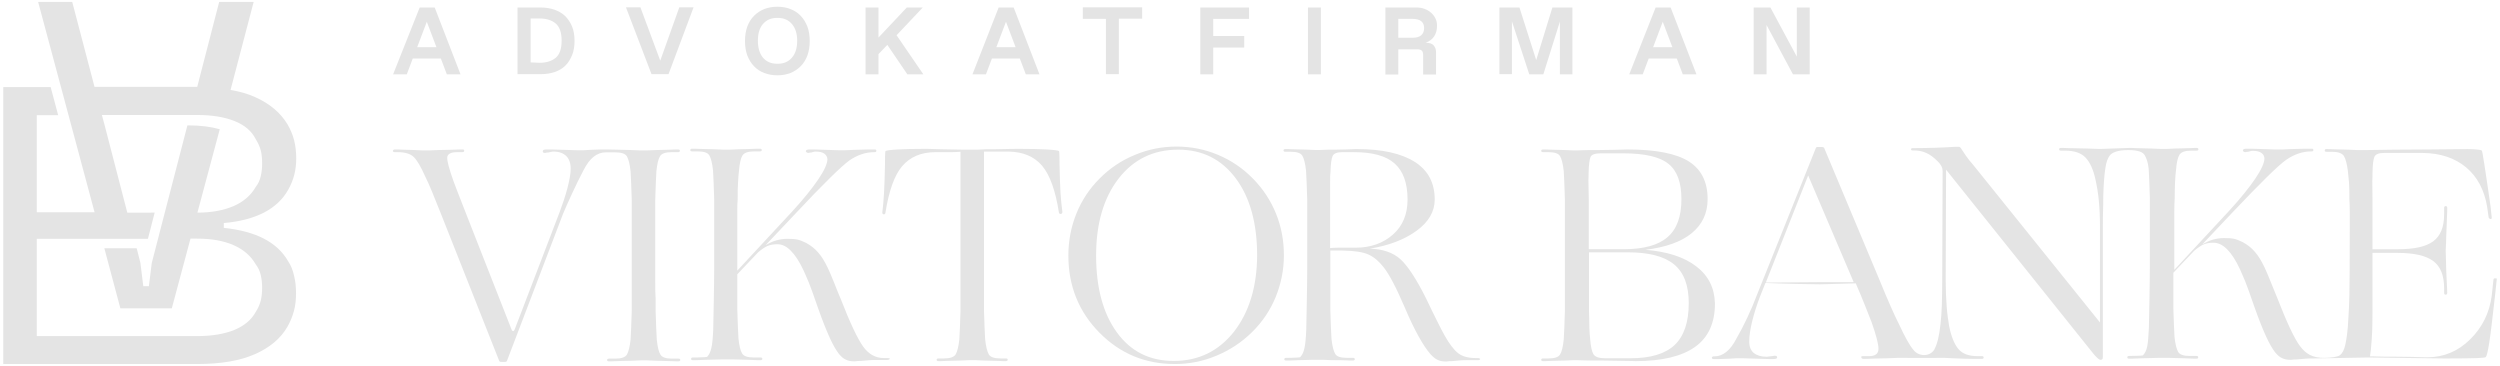 <svg xmlns="http://www.w3.org/2000/svg" xmlns:xlink="http://www.w3.org/1999/xlink" id="Lager_1" x="0px" y="0px" viewBox="0 0 1298 190" style="enable-background:new 0 0 1298 190;" xml:space="preserve"><style type="text/css">	.st0{fill:#E4E4E4;}</style><g>	<g>		<g>			<path class="st0" d="M340.2,146.4v-27.7c0-3.3,0-6.1,0-8.5s0-4.5,0-6.4c0.1-3.5,0.2-6.4,0.3-8.8c0.1-2.4,0.2-4.4,0.3-6.1    c0.4-3.8,1-6.4,1.9-7.8c0.8-1.4,2.9-2.1,6-2.1h3.3c0.6,0,1-0.2,1-0.7s-0.3-0.7-1-0.7c-0.9,0-2.1,0-3.6,0.1    c-1.6,0.1-4.2,0.1-7.8,0.2c-2.3,0.1-3.9,0.2-4.8,0.2c-0.9,0-1.4,0-1.7,0c-0.3,0-0.9,0-1.7,0s-2.4-0.1-4.7-0.2    c-3.7-0.1-6.3-0.2-7.9-0.2c-1.6-0.1-6.8-0.1-7.9-0.1s-3,0.1-5.5,0.2c-1.6,0.1-2.7,0.2-3.2,0.2s-1,0-1.4,0c-0.4,0-1.2,0-2.4,0    s-3.3-0.1-6.5-0.2c-3.2-0.1-5.4-0.2-6.6-0.2c-1.2,0-2.1,0-2.6,0c-0.6,0-1.1,0.1-1.4,0.2c-0.3,0.2-0.5,0.4-0.5,0.7    c0,0.3,0.1,0.6,0.3,0.7c0.2,0.2,0.5,0.2,0.8,0.2c0.1,0,0.3,0,0.5-0.1c0.2-0.1,0.6-0.1,1.1-0.1c0.8-0.2,1.5-0.3,1.9-0.4    c0.4-0.1,0.7-0.1,1-0.1c2.9,0,5,0.8,6.6,2.3c1.5,1.5,2.3,3.7,2.3,6.6c0,2.5-0.6,5.9-1.7,10.1c-1.1,4.2-2.5,8.3-4,12.3l-23.4,61.1    c-0.1,0.2-0.2,0.4-0.4,0.6c-0.2,0.2-0.3,0.2-0.4,0.2s-0.2-0.1-0.4-0.2s-0.3-0.3-0.4-0.6L242.4,112c-2.5-6.4-4.2-10.7-5-12.8    c-0.8-2.1-1.4-3.8-2-5.3c-2.2-6.2-3.3-10.3-3.2-12.1c0.1-1.8,1.8-2.8,5.1-2.8h2.7c0.6,0,1-0.2,1-0.7c0.1-0.5-0.2-0.7-0.9-0.7    c-0.9,0-2.3,0-4,0.1s-4.5,0.1-8.4,0.2c-2.4,0.1-4.1,0.2-5,0.2c-0.9,0-1.5,0-1.8,0c-0.3,0-0.9,0-1.6,0c-0.7,0-2.1-0.1-4-0.2    c-3-0.1-5.1-0.2-6.6-0.2c-1.4-0.1-2.6-0.1-3.6-0.1c-0.6,0-1,0.2-1.1,0.7c-0.1,0.5,0.3,0.7,1.3,0.7h1.3c3.8,0,6.6,0.9,8.3,2.6    c1.7,1.7,3.7,5.1,5.9,10.1c1.1,2.1,2.2,4.7,3.5,7.8c1.3,3.1,2.8,6.9,4.6,11.4l30.3,76.5c0.1,0.2,0.2,0.3,0.4,0.4    c0.2,0.1,0.5,0.1,0.9,0.1h1.6c0.3,0,0.6,0,0.7-0.1c0.2-0.1,0.3-0.2,0.4-0.4l29.1-76.3c1.3-3.1,2.9-6.7,4.8-10.8s3.9-8.2,5.9-12    c1.6-3.1,3.3-5.4,5.2-6.9c1.9-1.5,4-2.3,6.2-2.3h5.1c3.2,0,5.2,0.7,6,2.1c0.8,1.4,1.5,4,1.9,7.8c0.1,1.7,0.2,3.7,0.3,6.1    c0.1,2.4,0.2,5.3,0.3,8.8c0,1.9,0,4,0,6.4s0,5.2,0,8.5v27.7c0,3.3,0,6.1,0,8.5c0,2.4,0,4.5,0,6.4c-0.1,3.5-0.2,6.4-0.3,8.8    c-0.1,2.4-0.2,4.4-0.3,6.1c-0.4,3.8-1.1,6.4-1.9,7.8c-0.9,1.4-2.9,2.1-6,2.1h-3.3c-0.6,0-1,0.2-1,0.7c0,0.5,0.3,0.7,1,0.7    c1,0,2.2,0,3.8-0.1c1.6-0.1,4.2-0.1,7.9-0.2c2.3-0.1,3.9-0.2,4.7-0.2s1.4,0,1.7,0c0.3,0,0.9,0,1.7,0c0.8,0,2.4,0.1,4.8,0.2    c3.6,0.1,6.2,0.2,7.8,0.2c1.6,0.1,2.8,0.1,3.6,0.1c0.6,0,1-0.2,1-0.7c0-0.5-0.3-0.7-1-0.7h-3.3c-3.2,0-5.2-0.7-6-2.1    c-0.9-1.4-1.5-4-1.9-7.8c-0.1-1.7-0.2-3.7-0.3-6.1c-0.1-2.4-0.2-5.3-0.3-8.8c0-1.9,0-4,0-6.4    C340.2,152.5,340.2,149.6,340.2,146.4z"></path>			<path class="st0" d="M460.7,185.9h-1.9c-4.2,0-7.8-2-10.6-5.9c-2.9-4-6.8-12.2-11.7-24.8c-0.7-1.7-1.9-4.4-3.3-8.1    c-1.5-3.7-2.6-6.4-3.5-8.2c-1.6-3.3-3.2-5.9-5-7.9c-1.7-2-3.8-3.6-6.2-4.9c-1.6-0.8-3.1-1.4-4.4-1.7s-3.2-0.4-5.4-0.4    c-1.9,0-3.8,0.3-5.6,0.8c-1.9,0.5-3.7,1.4-5.6,2.5l15.4-16.3C427.5,95.4,437,86.2,441,83.3c4.1-2.8,8.4-4.3,12.9-4.3h0.3    c0.5,0,0.8-0.2,0.8-0.7s-0.3-0.7-0.8-0.7c-0.9,0-2,0-3.5,0c-1.5,0-3.9,0.1-7.3,0.2c-2.2,0.1-3.7,0.2-4.4,0.2c-0.7,0-1.3,0-1.6,0    c-0.4,0-1.2,0-2.3,0s-3.1-0.1-6.1-0.2c-3.1-0.1-5.2-0.2-6.3-0.2c-1.2,0-2,0-2.5,0c-0.5,0-1,0.1-1.3,0.2c-0.3,0.2-0.5,0.4-0.5,0.7    c0,0.2,0.1,0.4,0.4,0.6c0.3,0.2,0.6,0.3,1,0.3c0.1,0,0.2,0,0.4-0.1c0.2-0.1,0.5-0.1,0.9-0.1c0.6-0.2,1.1-0.3,1.5-0.4    c0.4-0.1,0.7-0.1,0.9-0.1c1.9,0,3.4,0.3,4.4,1c1,0.7,1.6,1.7,1.7,2.9c0,2.3-1.6,5.9-4.8,10.6s-7.7,10.3-13.5,16.6l-28.5,30.7    v-22.2c0-3.2,0-6,0-8.4s0-4.6,0.2-6.5c0-3.5,0-6.4,0.2-8.8c0.1-2.4,0.3-4.4,0.5-6.1c0.3-3.8,0.9-6.4,1.8-7.8    c0.9-1.4,2.9-2.1,6.1-2.1h2.9c0.6,0,1-0.2,1-0.7s-0.3-0.7-1-0.7c-1,0-2.2,0-3.7,0.1s-4,0.1-7.4,0.2c-2.1,0.1-3.6,0.2-4.4,0.2    s-1.4,0-1.7,0s-0.9,0-1.7,0c-0.9,0-2.4-0.1-4.8-0.2c-3.6-0.1-6.2-0.2-7.8-0.2c-1.6-0.1-2.8-0.1-3.6-0.1c-0.6,0-1,0.2-1,0.7    c0,0.5,0.3,0.7,1,0.7h2.9c3.2,0,5.2,0.7,6,2.1c0.8,1.4,1.5,4,1.9,7.8c0.1,1.7,0.2,3.7,0.3,6.1c0.1,2.4,0.2,5.3,0.3,8.8    c0,1.9,0,4,0,6.4s0,5.2,0,8.5v21.1c0,4.6-0.1,10.2-0.2,16.6c-0.1,6.4-0.2,11.4-0.3,15.1c-0.2,4.5-0.5,7.8-1,9.7    c-0.4,1.9-1.2,3.5-2.2,4.5c-0.6,0.1-1.6,0.2-2.9,0.2c-1.3,0.1-2.8,0.1-4.4,0.1c-0.6,0-1,0.2-1,0.7c0,0.5,0.3,0.7,1,0.7    c0.2,0,0.7,0,1.6,0s2.6-0.1,5.2-0.2c3.9-0.1,6.6-0.2,8.2-0.2c1.5,0,2.6,0,3.1,0s1.5,0,2.9,0c1.4,0,4,0.1,7.7,0.2    c2.4,0.1,4,0.2,4.8,0.2c0.8,0,1.3,0,1.5,0c0.6,0,1-0.2,1-0.7c0-0.5-0.3-0.7-1-0.7h-3.5c-3.2,0-5.2-0.7-6-2.1    c-0.9-1.4-1.5-4-1.9-7.8c-0.1-1.7-0.2-3.7-0.3-6.1c-0.1-2.4-0.2-5.3-0.3-8.8c0-1.9,0-4,0-6.4c0-2.4,0-5.2,0-8.5v-3.5l10.8-11.4    c1.9-1.6,3.5-2.7,4.9-3.3c1.4-0.6,3.1-0.9,5.1-0.9c2.4,0,4.8,1.1,7,3.4c2.3,2.3,4.5,5.7,6.7,10.4c0.8,1.8,1.7,3.8,2.6,6    c0.9,2.2,2.5,6.6,4.8,13.3c2.4,6.8,4.5,12,6.2,15.7c1.7,3.7,3.3,6.4,4.7,8.2c1.2,1.4,2.3,2.4,3.5,2.9c1.2,0.6,2.6,0.9,4.4,0.9    c0.3,0,0.7,0,1.2-0.1s1.2-0.1,2.1-0.1c1.9-0.2,3.4-0.3,4.6-0.4c1.2-0.1,2.3-0.1,3.5-0.1h5.4c1,0,1.6-0.2,1.7-0.7    C462.2,186.2,461.8,185.9,460.7,185.9z"></path>			<path class="st0" d="M550.6,99.9c-0.2-4-0.4-8.9-0.5-15c0-2.8,0-4.5-0.1-5.2c0-0.7-0.1-1.2-0.2-1.3c-0.5-0.3-2.7-0.6-6.5-0.8    s-8.1-0.3-13-0.3c-3.4,0-6.4,0-9.1,0.1c-2.7,0.1-5.7,0.1-9.1,0.1c-1.9,0.1-3.4,0.2-4.4,0.2c-1,0-2,0-2.9,0c-1.4,0-3.2,0-5.4,0    s-5.8-0.1-10.6-0.2c-3.4-0.1-5.7-0.2-6.9-0.2c-1.2,0-2.1,0-2.8,0c-4.9,0-9.2,0.1-12.9,0.3s-5.9,0.5-6.4,0.8    c-0.1,0.1-0.2,0.5-0.2,1.3c-0.1,0.7-0.1,2.5-0.1,5.4c-0.1,6-0.3,11-0.5,15c-0.2,3.6-0.5,7.1-0.9,10.3c0,0.5,0.3,0.9,0.8,0.9l0,0    c0.4,0,0.7-0.3,0.8-0.7c1.8-11.5,4.7-19.6,8.7-24.3c4.1-4.8,9.8-7.3,17.3-7.3c3.4,0,6,0,7.9,0c1.9,0,3.6-0.1,5.1-0.2v67.6    c0,3.3,0,6.1,0,8.5c0,2.4,0,4.5,0,6.4c-0.1,3.5-0.2,6.4-0.3,8.8s-0.2,4.4-0.3,6.1c-0.4,3.8-1.1,6.4-1.9,7.8    c-0.9,1.4-2.9,2.1-6,2.1h-2.9c-0.6,0-1,0.2-1,0.7c0,0.5,0.3,0.7,1,0.7c0.8,0,2.1,0,3.6-0.1c1.6-0.1,4.1-0.1,7.6-0.2    c2.2-0.1,3.8-0.2,4.6-0.2s1.4,0,1.7,0c0.3,0,0.9,0,1.7,0s2.3,0.1,4.5,0.2c3.5,0.1,6,0.2,7.5,0.2c1.5,0.1,2.8,0.1,3.7,0.1    c0.6,0,1-0.2,1-0.7c0-0.5-0.3-0.7-1-0.7h-2.8c-3.2,0-5.2-0.7-6-2.1c-0.8-1.4-1.5-4-1.9-7.8c-0.1-1.7-0.2-3.7-0.3-6.1    c-0.1-2.4-0.2-5.3-0.3-8.8c0-1.9,0-4,0-6.4c0-2.4,0-5.2,0-8.5V78.7h12.7c7.6,0.1,13.4,2.6,17.5,7.4c4,4.8,6.9,12.8,8.7,24.3    c0.1,0.4,0.4,0.7,0.9,0.7l0,0c0.5,0,0.9-0.5,0.9-1C551.2,106.9,550.8,103.5,550.6,99.9z"></path>			<path class="st0" d="M662.5,110.9c-2.8-6.9-6.8-12.9-12-18.2s-11.2-9.4-18.1-12.3c-6.9-2.9-14.1-4.3-21.5-4.3    c-7.5,0-14.7,1.4-21.6,4.3c-6.9,2.8-13,6.9-18.3,12.2c-5.3,5.3-9.3,11.3-12.1,18.2c-2.8,6.9-4.2,14.2-4.2,21.9    c0,15.8,5.4,29.2,16.2,40.1S594.7,189,610,189c7.4,0,14.6-1.4,21.5-4.3c7-2.9,13.1-6.9,18.5-12.2c5.4-5.3,9.5-11.4,12.3-18.2    c2.8-6.9,4.3-14.1,4.3-21.7S665.3,117.8,662.5,110.9z M640.7,172.2c-8,10.1-18.4,15.2-31.3,15.2c-12.5,0-22.3-4.9-29.5-14.8    c-7.2-9.9-10.8-23.2-10.8-40c0-16.5,3.9-29.8,11.6-39.8s18.1-15.1,31-15.1c12.6,0,22.5,5,29.9,14.9c7.4,9.9,11.1,23.3,11.1,40.1    C652.6,148.8,648.6,162,640.7,172.2z"></path>			<path class="st0" d="M767.3,185.9h-1.1c-3.9,0-6.9-0.8-9.1-2.5s-4.5-4.7-7-9.1c-1.2-2.1-2.5-4.7-4-7.7c-1.5-3-3.4-6.8-5.6-11.5    c-5.2-10.4-9.7-17.2-13.5-20.6c-3.8-3.4-9.1-5.2-15.8-5.4c9.9-1.6,18-4.7,24.3-9.3c6.3-4.6,9.4-10,9.4-16.2    c0-8.6-3.4-15.1-10.3-19.5s-16.9-6.7-30.2-6.7c-0.5,0-1.5,0-2.8,0.1s-4,0.1-7.8,0.2c-3.3,0-5.5,0-6.6,0.1s-1.9,0.1-2.3,0.1    c-0.3,0-0.9,0-1.7,0c-0.8,0-2.4-0.1-4.6-0.2c-3.5-0.1-6-0.2-7.6-0.2c-1.6-0.1-2.8-0.1-3.6-0.1c-0.6,0-1,0.2-1,0.7    c0,0.5,0.3,0.7,1,0.7h2.8c3.2,0,5.2,0.7,6,2.1c0.8,1.4,1.5,4,1.9,7.8c0.1,1.7,0.2,3.7,0.3,6.1c0.1,2.4,0.2,5.3,0.3,8.8    c0,1.9,0,4,0,6.4s0,5.2,0,8.5v21.1c0,4.6-0.1,10.2-0.2,16.6c-0.1,6.4-0.2,11.4-0.3,15.1c-0.2,4.5-0.5,7.8-1,9.7    c-0.4,1.9-1.2,3.5-2.2,4.5c-0.6,0.1-1.6,0.2-2.8,0.2c-1.3,0.1-2.8,0.1-4.4,0.1c-0.6,0-1,0.2-1,0.7c0,0.5,0.3,0.7,1,0.7    c0.2,0,0.7,0,1.5,0s2.5-0.1,5-0.2c3.8-0.1,6.4-0.2,7.9-0.2s2.5,0,3,0c0.3,0,0.9,0,1.7,0s2.2,0.1,4.3,0.2c3.5,0,6,0,7.5,0.1    s2.8,0.1,3.7,0.1c0.6,0,1-0.2,1-0.7c0-0.5-0.3-0.7-1-0.7h-3.2c-3.2,0-5.2-0.7-6-2.1c-0.8-1.4-1.5-4-1.9-7.8    c-0.1-1.7-0.2-3.7-0.3-6.1s-0.2-5.3-0.3-8.8c0-1.9,0-4,0-6.4c0-2.4,0-5.2,0-8.5v-16h6.5c6.1,0.1,10.6,0.8,13.4,2.1    s5.4,3.5,7.8,6.6c1.6,2,3.2,4.7,5,8.1s3.8,7.8,6.1,13.1c2.4,5.7,4.8,10.6,7,14.6c2.2,4,4.3,7.1,6.2,9.3c1.3,1.4,2.5,2.4,3.6,2.9    c1.2,0.6,2.6,0.9,4.4,0.9c0.3,0,0.7,0,1.1-0.1s1.1-0.1,2.1-0.1c1.8-0.2,3.2-0.3,4.4-0.4c1.1-0.1,2.2-0.1,3.4-0.1h5.7    c0.7,0,1.1-0.2,1.1-0.7C768.4,186.2,768,185.9,767.3,185.9z M703.9,128.6c-4.4,0-7.5,0-9.1,0s-3,0.1-4.2,0.2V103    c0-3.8,0-6.7,0-8.8s0-3.8,0.2-5.2c0.1-4,0.5-6.7,1.1-8s2.3-2,4.9-2h6.2c9.6,0,16.6,1.9,21.1,5.9c4.4,3.9,6.7,10.1,6.7,18.7    c0,7.6-2.5,13.7-7.6,18.2S711.6,128.6,703.9,128.6z"></path>		</g>		<g>			<path class="st0" d="M880.7,138.3c-6.4-4.9-15.2-7.7-26.4-8.6c10.5-1.3,18.5-4.1,24-8.6s8.3-10.4,8.3-17.7c0-9-3.3-15.5-9.8-19.6    c-6.5-4.1-17.2-6.2-31.8-6.2c-0.5,0-1.7,0-3.6,0.1s-5.5,0.1-10.9,0.2c-4.4,0-7.4,0-9,0.1s-2.5,0.1-2.8,0.1s-0.9,0-1.7,0    c-0.8,0-2.4-0.1-4.6-0.2c-3.5-0.1-6-0.2-7.6-0.2c-1.6-0.1-2.8-0.1-3.6-0.1c-0.6,0-1,0.2-1,0.7c0,0.5,0.3,0.7,1,0.7h2.8    c3.2,0,5.2,0.7,6,2.1c0.8,1.4,1.5,4,1.9,7.8c0.1,1.7,0.2,3.7,0.3,6.1c0.1,2.4,0.2,5.3,0.3,8.8c0,1.9,0,4,0,6.4s0,5.2,0,8.5v27.7    c0,3.3,0,6.1,0,8.5c0,2.4,0,4.5,0,6.4c-0.1,3.5-0.2,6.4-0.3,8.8c-0.1,2.4-0.2,4.4-0.3,6.1c-0.4,3.8-1,6.4-1.9,7.8    c-0.8,1.4-2.8,2.1-6,2.1h-2.8c-0.6,0-1,0.2-1,0.7c0,0.5,0.3,0.7,1,0.7c0.8,0,2.1,0,3.6-0.1c1.6-0.1,4.1-0.1,7.6-0.2    c2.2-0.1,3.8-0.2,4.6-0.2s1.4,0,1.7,0c0.3,0,1.4,0,3.2,0.1c1.8,0.1,5.3,0.1,10.5,0.1c6.2,0.1,10.5,0.2,12.7,0.2s3.6,0.1,4.1,0.1    c13.7,0,24-2.5,30.9-7.4s10.3-12.5,10.3-22.5C890.2,149.5,887,143.1,880.7,138.3z M824.8,89.7c0.1-4.2,0.5-7,1-8.2    s2.3-1.9,5.3-1.9h11.4c11.4,0,19.3,1.8,23.8,5.5c4.5,3.6,6.7,9.7,6.7,18.3c0,9-2.4,15.6-7.2,19.7c-4.8,4.2-12.4,6.3-22.9,6.3h-18    v-10.6c0-2.2,0-4.4,0-6.7s0-4.8,0-7.8c-0.1-5.8-0.2-9.4-0.2-10.8C824.8,92,824.8,90.7,824.8,89.7z M869.5,179.1    c-4.9,4.6-12.5,6.9-22.8,6.9h-13.5c-3.1,0-5-0.7-5.9-2.1c-0.8-1.4-1.4-4-1.7-7.9c-0.2-1.7-0.3-3.7-0.4-6c0-2.3-0.1-5.2-0.2-8.7    c0-1.8,0-3.9,0-6.2c0-2.3,0-5.2,0-8.7V131h20.1c11,0,19,2.1,24.1,6.3s7.6,10.9,7.6,20.1C876.8,167.3,874.3,174.5,869.5,179.1z"></path>			<path class="st0" d="M1295.6,144.5c-0.6-0.1-0.9,0.2-1,0.7l-0.9,8.4c-1.2,8.9-4.9,16.4-11.2,22.6s-13.7,9.3-22.2,9.3    c-0.8,0-2.3,0-4.3-0.1c-2.1-0.1-5.7-0.1-11-0.2c-5.1,0-8.6,0-10.4-0.1c-1.9-0.1-3.3-0.1-4.1-0.1c0.3-1.6,0.6-4.5,0.9-8.8    s0.4-9.1,0.4-14.5v-30.4h13.1c8.4,0,14.6,1.4,18.4,4.2s5.7,7.5,5.7,14.2v2.4c0,0.6,0.3,0.9,0.8,0.9s0.8-0.3,0.8-0.9    c0-0.4,0-1.4-0.1-2.9c-0.1-1.5-0.2-4.2-0.4-8.2c-0.1-3.9-0.2-6.5-0.2-7.9c-0.1-1.4-0.1-2.3-0.1-2.7c0-0.3,0-1,0.1-2.1    c0.1-1.1,0.1-3.1,0.2-6c0.2-4.8,0.3-8.1,0.4-10.1c0.1-1.9,0.1-3.4,0.1-4.3c0-0.6-0.3-0.9-0.8-0.9s-0.8,0.3-0.8,0.9v3.3    c0,6.7-1.9,11.3-5.7,14.1c-3.8,2.8-9.9,4.1-18.4,4.1h-13.1v-10.9c0-2,0-4.1,0-6.2c0-2.1,0-4.9,0-8.2c-0.1-4.9-0.1-8.2-0.1-10    c0.1-1.8,0.1-3.3,0.1-4.4c0.1-4.2,0.4-7,1-8.3c0.6-1.3,2.2-2,5-2h20.1c9.1,0.1,16.6,2.6,22.4,7.4c5.9,4.9,9.5,11.7,11,20.4    l0.8,5.7c0.2,0.5,0.6,0.8,1,0.8c0.5,0,0.7-0.3,0.6-0.8l-0.6-5.7c-1.4-9.6-2.4-16.8-3.2-21.7c-0.7-4.9-1.2-7.3-1.4-7.4    c-0.4-0.2-1.3-0.4-2.6-0.5c-1.3-0.1-2.9-0.2-4.8-0.2c-1.2,0-4.4,0-9.7,0.1s-14.7,0.1-28.3,0.2c-7.2,0.1-11.8,0.2-14,0.2    c-2.2,0-3.4,0-3.7,0s-0.9,0-1.7,0c-0.8,0-2.4-0.1-4.6-0.2c-3.5-0.1-6-0.2-7.6-0.2c-1.6-0.1-2.8-0.1-3.6-0.1    c-0.6,0-0.9,0.2-0.9,0.7c0,0.5,0.3,0.7,0.9,0.7h2.8c3.2,0,5.2,0.7,6.2,2.1c0.9,1.4,1.6,4,2.1,7.7c0.2,1.7,0.4,3.7,0.6,6.1    c0.2,2.4,0.2,5.2,0.2,8.6c0.1,2,0.2,4.2,0.2,6.7s0,5.2,0,8.3c0,18.5-0.1,30.1-0.2,34.9c-0.1,4.8-0.3,8.7-0.5,11.6    c-0.2,3.7-0.4,6.6-0.7,8.8c-0.3,2.2-0.6,3.9-0.9,5.3c-0.6,2.8-1.6,4.6-2.8,5.5c-1.2,0.9-4.2,1.3-7.9,1.4    c-6.6,0.1-10-2.3-12.9-6.2s-6.8-12.2-11.7-24.8c-0.7-1.7-1.8-4.4-3.3-8.1c-1.5-3.7-2.6-6.4-3.5-8.2c-1.6-3.3-3.2-5.9-5-7.9    c-1.7-2-3.8-3.6-6.2-4.9c-1.6-0.8-3.1-1.4-4.4-1.7s-3.2-0.4-5.4-0.4c-1.9,0-3.8,0.3-5.6,0.8c-1.8,0.5-3.7,1.4-5.6,2.5l15.4-16.3    c14.8-15.6,24.2-24.9,28.3-27.7c4.1-2.8,8.4-4.3,12.9-4.3h0.3c0.5,0,0.8-0.2,0.8-0.7s-0.3-0.7-0.8-0.7c-0.8,0-2,0-3.5,0    c-1.5,0-3.9,0.1-7.3,0.2c-2.2,0.1-3.7,0.2-4.4,0.2c-0.7,0-1.3,0-1.6,0c-0.4,0-1.2,0-2.3,0c-1.1,0-3.1-0.1-6.1-0.2    c-3.1-0.1-5.2-0.2-6.3-0.2c-1.2,0-2,0-2.5,0c-0.5,0-0.9,0.1-1.3,0.2c-0.3,0.2-0.5,0.4-0.5,0.7c0,0.2,0.1,0.4,0.4,0.6    c0.3,0.2,0.6,0.3,1,0.3c0.1,0,0.2,0,0.4-0.1c0.2-0.1,0.4-0.1,0.9-0.1c0.6-0.2,1.1-0.3,1.5-0.4c0.4-0.1,0.7-0.1,0.9-0.1    c1.9,0,3.4,0.3,4.4,1c1.1,0.7,1.6,1.7,1.7,2.9c0,2.3-1.6,5.9-4.8,10.6s-7.7,10.3-13.5,16.6l-28.5,30.7v-22.2c0-3.2,0-6,0-8.4    s0.1-4.6,0.2-6.5c0-3.5,0.1-6.4,0.2-8.8c0.1-2.4,0.3-4.4,0.5-6.1c0.3-3.8,0.9-6.4,1.8-7.8c0.9-1.4,2.9-2.1,6.1-2.1h2.8    c0.6,0,0.9-0.2,0.9-0.7s-0.3-0.7-0.9-0.7c-0.9,0-2.2,0-3.7,0.1s-4,0.1-7.4,0.2c-2.1,0.1-3.6,0.2-4.3,0.2c-0.8,0-1.3,0-1.7,0    c-0.3,0-0.9,0-1.7,0c-0.8,0-2.4-0.1-4.8-0.2c-3.6-0.1-6.2-0.2-7.8-0.2c-1.4-0.1-2.5-0.1-3.3-0.1c0,0,0,0,0,0c-0.1,0-0.1,0-0.2,0    s-0.1,0-0.2,0c0,0,0,0,0,0c-0.9,0-13.8,0.5-14.2,0.5c-0.3,0-1,0-2,0s-2.9-0.1-5.6-0.2c-4.4-0.1-7.6-0.2-9.4-0.2    c-1.8-0.1-3.2-0.1-4.2-0.1c-0.6,0-0.9,0.2-0.9,0.7c0,0.5,0.3,0.7,0.9,0.7h2.2c4.8,0,8.3,1.2,10.6,3.6s4.1,6.3,5.2,11.6    c0.7,3.1,1.3,6.6,1.7,10.7c0.4,4.1,0.6,8.6,0.6,13.7v49.6l-65.9-81.9c-1.5-1.7-2.8-3.3-3.8-4.8s-1.8-2.7-2.4-3.6    c-0.2-0.3-0.4-0.6-0.6-0.7c-0.2-0.2-0.5-0.2-1-0.2c-0.1,0-0.2,0-0.4,0c-0.2,0-0.5,0-1,0c-3.2,0.2-6.6,0.4-10.2,0.5    s-7.6,0.2-12,0.2c-0.5,0-0.8,0.2-0.8,0.6s0.3,0.6,0.8,0.6h0.6c2.4,0,4.6,0.4,6.5,1.3c1.9,0.8,3.9,2.3,6,4.4    c0.8,0.8,1.5,1.7,1.9,2.5c0.4,0.8,0.6,1.6,0.6,2.4l-0.2,56.8c0,4.8-0.1,9-0.2,12.8s-0.4,7.1-0.7,9.9c-0.6,6.1-1.7,10.4-3.1,13    c0,0,0,0,0,0.1c-2.1,3.7-7.4,4-10.4,1c-0.2-0.2-0.4-0.4-0.5-0.6c-2-2.3-4.5-6.8-7.6-13.5c-1.3-2.5-2.7-5.6-4.3-9.2    c-1.6-3.6-3.5-8.1-5.7-13.5l-28.8-68.7c-0.1-0.2-0.3-0.3-0.6-0.4c-0.3-0.1-0.6-0.1-1-0.1h-1.6c-0.3,0-0.6,0-0.7,0.1    c-0.2,0.1-0.3,0.2-0.4,0.4l-30.6,76.3c-1.5,4-3.2,8-5.1,12c-1.9,4-3.7,7.5-5.4,10.4c-1.7,3.3-3.5,5.7-5.4,7.2    c-1.9,1.5-3.9,2.3-6,2.3h-0.6c-0.2,0-0.4,0.1-0.6,0.2s-0.3,0.3-0.3,0.4c0,0.2,0.1,0.4,0.2,0.6c0.2,0.2,0.4,0.2,0.7,0.2    c0.8,0,1.8,0,3,0s3-0.1,5.5-0.2c1.6-0.1,2.7-0.2,3.2-0.2c0.6,0,1,0,1.3,0c0.4,0,1.2,0,2.4,0s3.3,0.1,6.5,0.2s5.4,0.2,6.6,0.2    s2.1,0,2.6,0c0.6,0,1.1-0.1,1.4-0.2s0.5-0.4,0.5-0.7c0-0.2-0.1-0.4-0.3-0.6c-0.2-0.2-0.5-0.2-0.8-0.2c-0.1,0-0.3,0-0.5,0    c-0.2,0-0.6,0.1-1.1,0.2c-0.8,0.1-1.5,0.2-1.9,0.2c-0.4,0.1-0.7,0.1-1,0.1c-2.8,0-5-0.7-6.6-2c-1.5-1.3-2.3-3.2-2.3-5.8    c0-2.9,0.5-6.6,1.6-10.9s2.4-8.5,4.1-12.8l2.7-6.8c5,0.2,10.2,0.4,15.8,0.5c5.5,0.1,9.7,0.2,12.6,0.2l18.5-0.5    c1.9,4.3,3.5,8.2,4.8,11.5s2.5,6.2,3.4,8.6c2.4,6.8,3.6,11.4,3.6,13.9c0,2.5-1.6,3.8-4.9,3.8h-3.3c-0.6,0-0.9,0.2-0.7,0.7    c0.2,0.5,0.5,0.7,1.2,0.7c1,0,2.3,0,4-0.1c1.7-0.1,4.5-0.1,8.4-0.2c2.4-0.1,4.1-0.2,5-0.2c0.9,0,1.5,0,1.8,0c0.3,0,0.8,0,1.6,0    c6.7,0.1,14.5,0,18.5,0c0.6,0,2.2,0,2.9,0c0.7,0,2,0.1,4,0.2c4.9,0.2,8.4,0.3,10.5,0.3c2.2,0,3.8,0,4.8,0c0.5,0,0.8-0.2,0.8-0.7    c0-0.5-0.3-0.7-0.8-0.7h-2.2c-4.7,0-8-1.2-10.1-3.7s-3.7-6.4-4.8-11.8c-0.5-2.9-1-6.4-1.3-10.4s-0.5-8.6-0.5-13.6l0.2-57.3    l76.3,95.3c0.7,0.9,1.5,1.8,2.2,2.4c0.7,0.7,1.3,1,1.7,1s0.7-0.1,0.9-0.3s0.3-0.6,0.3-1.3v-67.6c0-2.9,0-5.7,0.1-8.2    c0.1-2.5,0.1-4.8,0.1-6.9c0.1-3.4,0.2-6.3,0.4-8.8s0.4-4.6,0.7-6.4c0.5-3.5,1.3-5.2,2.3-6.6c1.1-1.4,3.8-2.8,9.5-2.8    s7.7,1.2,8.6,2.6c0.8,1.4,1.7,3.4,2.1,7.2c0.1,1.7,0.2,3.7,0.3,6.1c0.1,2.4,0.2,5.3,0.3,8.8c0,1.9,0,4,0,6.4s0,5.2,0,8.5v21.1    c0,4.6-0.1,10.2-0.2,16.6c-0.1,6.4-0.2,11.4-0.3,15.1c-0.2,4.5-0.5,7.8-0.9,9.7c-0.4,1.9-1.2,3.5-2.2,4.5    c-0.6,0.1-1.6,0.2-2.8,0.2s-2.8,0.1-4.4,0.1c-0.6,0-0.9,0.2-0.9,0.7c0,0.5,0.3,0.7,0.9,0.7c0.2,0,0.7,0,1.6,0s2.6-0.1,5.2-0.2    c3.9-0.1,6.6-0.2,8.2-0.2c1.5,0,2.6,0,3.1,0c0.5,0,1.5,0,2.9,0c1.4,0,4,0.1,7.7,0.2c2.4,0.1,4,0.2,4.8,0.2c0.8,0,1.3,0,1.5,0    c0.6,0,0.9-0.2,0.9-0.7c0-0.5-0.3-0.7-0.9-0.7h-3.5c-3.2,0-5.2-0.7-6-2.1c-0.8-1.4-1.5-4-1.9-7.8c-0.1-1.7-0.2-3.7-0.3-6.1    s-0.2-5.3-0.3-8.8c0-1.9,0-4,0-6.4c0-2.4,0-5.2,0-8.5v-3.5l10.8-11.4c1.9-1.6,3.5-2.7,4.9-3.3c1.4-0.6,3.1-0.9,5.1-0.9    c2.4,0,4.8,1.1,7.1,3.4c2.3,2.3,4.5,5.7,6.7,10.4c0.8,1.8,1.7,3.8,2.6,6s2.5,6.6,4.8,13.3c2.4,6.8,4.5,12,6.2,15.7    c1.7,3.7,3.3,6.4,4.7,8.2c1.2,1.4,2.3,2.4,3.5,2.9c1.2,0.6,2.6,0.9,4.4,0.9c0.3,0,0.7,0,1.2-0.1s1.2-0.1,2.1-0.1    c1.9-0.2,3.4-0.3,4.6-0.4c1.2-0.1,2.1-0.1,3.5-0.1c6.9-0.1,28.8-0.5,28.8-0.5c9.6,0.1,17.8,0.2,24.5,0.3    c6.7,0.1,11.9,0.2,15.6,0.2c8.6,0,14.2-0.1,16.8-0.2c2.6-0.1,4.1-0.3,4.3-0.5c0.5-0.5,1.1-3,1.8-7.4c0.7-4.4,1.7-12.9,3.1-25.3    l0.9-8.6C1296.4,144.9,1296.2,144.6,1295.6,144.5z M962.4,146.5h-18.7l-26.9,0.2l22-55.6l23.6,55.3V146.5z"></path>		</g>	</g>	<g>		<path class="st0" d="M217.9,3.9h7.8l13.4,34.7H232l-3.1-8.2h-14.6l-3.1,8.2h-7.1L217.9,3.9z M221.6,11.3l-5,13.2h10L221.6,11.3z"></path>		<path class="st0" d="M268.8,3.9h11.9c2.6,0,5,0.4,7.1,1.1c2.2,0.8,4,1.8,5.6,3.3c1.5,1.5,2.7,3.3,3.6,5.4c0.9,2.2,1.3,4.7,1.3,7.5   s-0.4,5.4-1.3,7.5s-2,4-3.5,5.4c-1.5,1.5-3.3,2.5-5.5,3.3c-2.1,0.7-4.5,1.1-7.1,1.1h-12.2V3.9z M280.2,32.6c3.3,0,6.1-0.8,8.2-2.5   s3.2-4.6,3.2-9c0-4.3-1.1-7.3-3.2-9s-4.9-2.5-8.2-2.5h-4.7v22.8L280.2,32.6L280.2,32.6z"></path>		<path class="st0" d="M338.3,38.6L325,3.8h7.5l10.3,27.7l9.9-27.7h7.4l-13,34.7H338.3z"></path>		<path class="st0" d="M396.8,37.9c-2.1-0.8-3.9-2-5.3-3.5c-1.5-1.5-2.6-3.4-3.5-5.6c-0.8-2.2-1.2-4.7-1.2-7.5s0.4-5.3,1.2-7.5   c0.8-2.2,2-4.1,3.5-5.6c1.5-1.5,3.3-2.7,5.3-3.5c2.1-0.8,4.3-1.2,6.8-1.2s4.8,0.4,6.8,1.2c2.1,0.8,3.9,2,5.3,3.5   c1.5,1.5,2.6,3.4,3.5,5.6c0.8,2.2,1.2,4.7,1.2,7.5s-0.4,5.3-1.2,7.5c-0.8,2.2-2,4.1-3.5,5.6c-1.5,1.5-3.3,2.7-5.3,3.5   c-2.1,0.8-4.3,1.2-6.8,1.2S398.9,38.7,396.8,37.9z M403.9,33.1c3.1,0,5.5-1.1,7.3-3.2s2.7-5,2.7-8.7s-0.9-6.6-2.7-8.7   c-1.8-2.1-4.2-3.2-7.3-3.2h-0.5c-3.1,0-5.5,1.1-7.3,3.2s-2.6,5-2.6,8.7s0.9,6.6,2.6,8.7c1.8,2.1,4.2,3.2,7.3,3.2H403.9z"></path>		<path class="st0" d="M460.7,23.3l-4.6,4.8v10.5h-6.7V3.9h6.7v15.6l14.7-15.6h8.3l-13.6,14.4l13.9,20.3h-8.3L460.7,23.3z"></path>		<path class="st0" d="M518.5,3.9h7.8l13.4,34.7h-7.1l-3.1-8.2H515l-3.1,8.2h-7L518.5,3.9z M522.3,11.3l-5,13.2h10L522.3,11.3z"></path>		<path class="st0" d="M574.2,9.8h-12v-6H593v5.9h-12.1v28.8h-6.7V9.8z"></path>		<path class="st0" d="M623.2,3.9h25.3v5.9h-18.6v8.9h16.1v6h-16.1v13.9h-6.7V3.9z"></path>		<path class="st0" d="M679.1,3.9h6.7v34.7h-6.7V3.9z"></path>		<path class="st0" d="M719.3,3.9h16.1c1.5,0,2.9,0.2,4.2,0.7c1.3,0.5,2.4,1.1,3.4,2s1.7,1.8,2.3,3s0.8,2.4,0.8,3.8   c0,2.2-0.5,4-1.5,5.5s-2.5,2.6-4.4,3.3c1.9,0,3.3,0.4,4.1,1.3s1.3,2.1,1.3,3.6v11.6h-6.7v-9.9c0-1.2-0.2-2.1-0.7-2.5   c-0.5-0.5-1.3-0.7-2.5-0.7H726v13.1h-6.7L719.3,3.9L719.3,3.9z M733.4,19.6c2,0,3.5-0.4,4.5-1.3c1-0.9,1.5-2.1,1.5-3.7   s-0.5-2.8-1.5-3.6s-2.5-1.2-4.5-1.2H726v9.8C726,19.6,733.4,19.6,733.4,19.6z"></path>		<path class="st0" d="M785,11.1v27.4h-6.5V3.9h10.4l8.7,27.3L806,3.9h10.4v34.7h-6.5V11.2l-8.6,27.4h-7.3L785,11.1z"></path>		<path class="st0" d="M859.6,3.9h7.8l13.4,34.7h-7.1l-3.1-8.2H856l-3.1,8.2h-7L859.6,3.9z M863.3,11.3l-5,13.2h10L863.3,11.3z"></path>		<path class="st0" d="M917.2,13v25.6h-6.7V3.9h8.7l13.7,25.5V3.9h6.7v34.7h-8.7L917.2,13z"></path>	</g>	<g>		<path class="st0" d="M149.7,135.8c-2.9-5.1-7.1-9-12.7-11.9c-5.6-2.9-12.5-4.7-20.8-5.6v-2.5c8.2-0.7,15.1-2.5,20.8-5.4   c5.6-2.9,9.9-6.9,12.7-12c1.4-2.5,2.4-5,3.1-7.7c0.7-2.7,1-5.5,1-8.5c0-3.4-0.4-6.6-1.1-9.4s-1.9-5.6-3.4-8.2   c-3.6-6-9.2-10.8-16.9-14.2c-3.7-1.7-8-2.9-12.7-3.7L131.7,1h-17.9l-11.4,44.1H49.1l0,0.1L37.5,1H19.8l29.3,109.2h-30V59.8h11.1   l-3.9-14.6H1.7v143.8h100.7c12.2,0,22.2-1.7,29.9-5.1c7.7-3.4,13.4-8.1,16.9-14.2c1.5-2.6,2.6-5.3,3.4-8.2c0.8-2.9,1.1-6,1.1-9.2   c0-3.3-0.3-6.3-1-9C152.1,140.4,151.1,137.9,149.7,135.8z M135.4,156c-0.5,2-1.3,3.9-2.6,5.9c-2.2,4.1-5.9,7.2-11.1,9.4   c-5.2,2.1-11.6,3.2-19.3,3.2H19.1v-50.5h57.7l3.5-13.6H66.1L54.3,64.9l-1.4-5.2l0,0h49.5c7.8,0,14.3,1.1,19.5,3.2   c5.2,2.1,8.8,5.2,10.9,9.4c1.2,1.9,2.1,3.9,2.6,5.8c0.5,2,0.7,4.3,0.7,6.9c0,2.1-0.2,4.2-0.7,6.4s-1.3,4-2.6,5.6   c-2.5,4.4-6.3,7.7-11.5,10c-5.2,2.2-11.4,3.4-18.8,3.4l11.6-43.3c-4.6-1.3-10-2-16.2-2h-0.6l-18.5,71.4l-1.5,12.1h-2.9l-1.5-12.1   L71,129l-0.1-0.1H54.2l0,0.1l8.3,31.1h26.7l9.7-36.2h3.5c7.4,0,13.7,1.1,18.9,3.4c5.2,2.3,9,5.6,11.5,10c1.2,1.5,2.1,3.4,2.6,5.6   c0.5,2.2,0.7,4.3,0.7,6.4C136.1,151.7,135.9,154,135.4,156z"></path>	</g></g></svg>